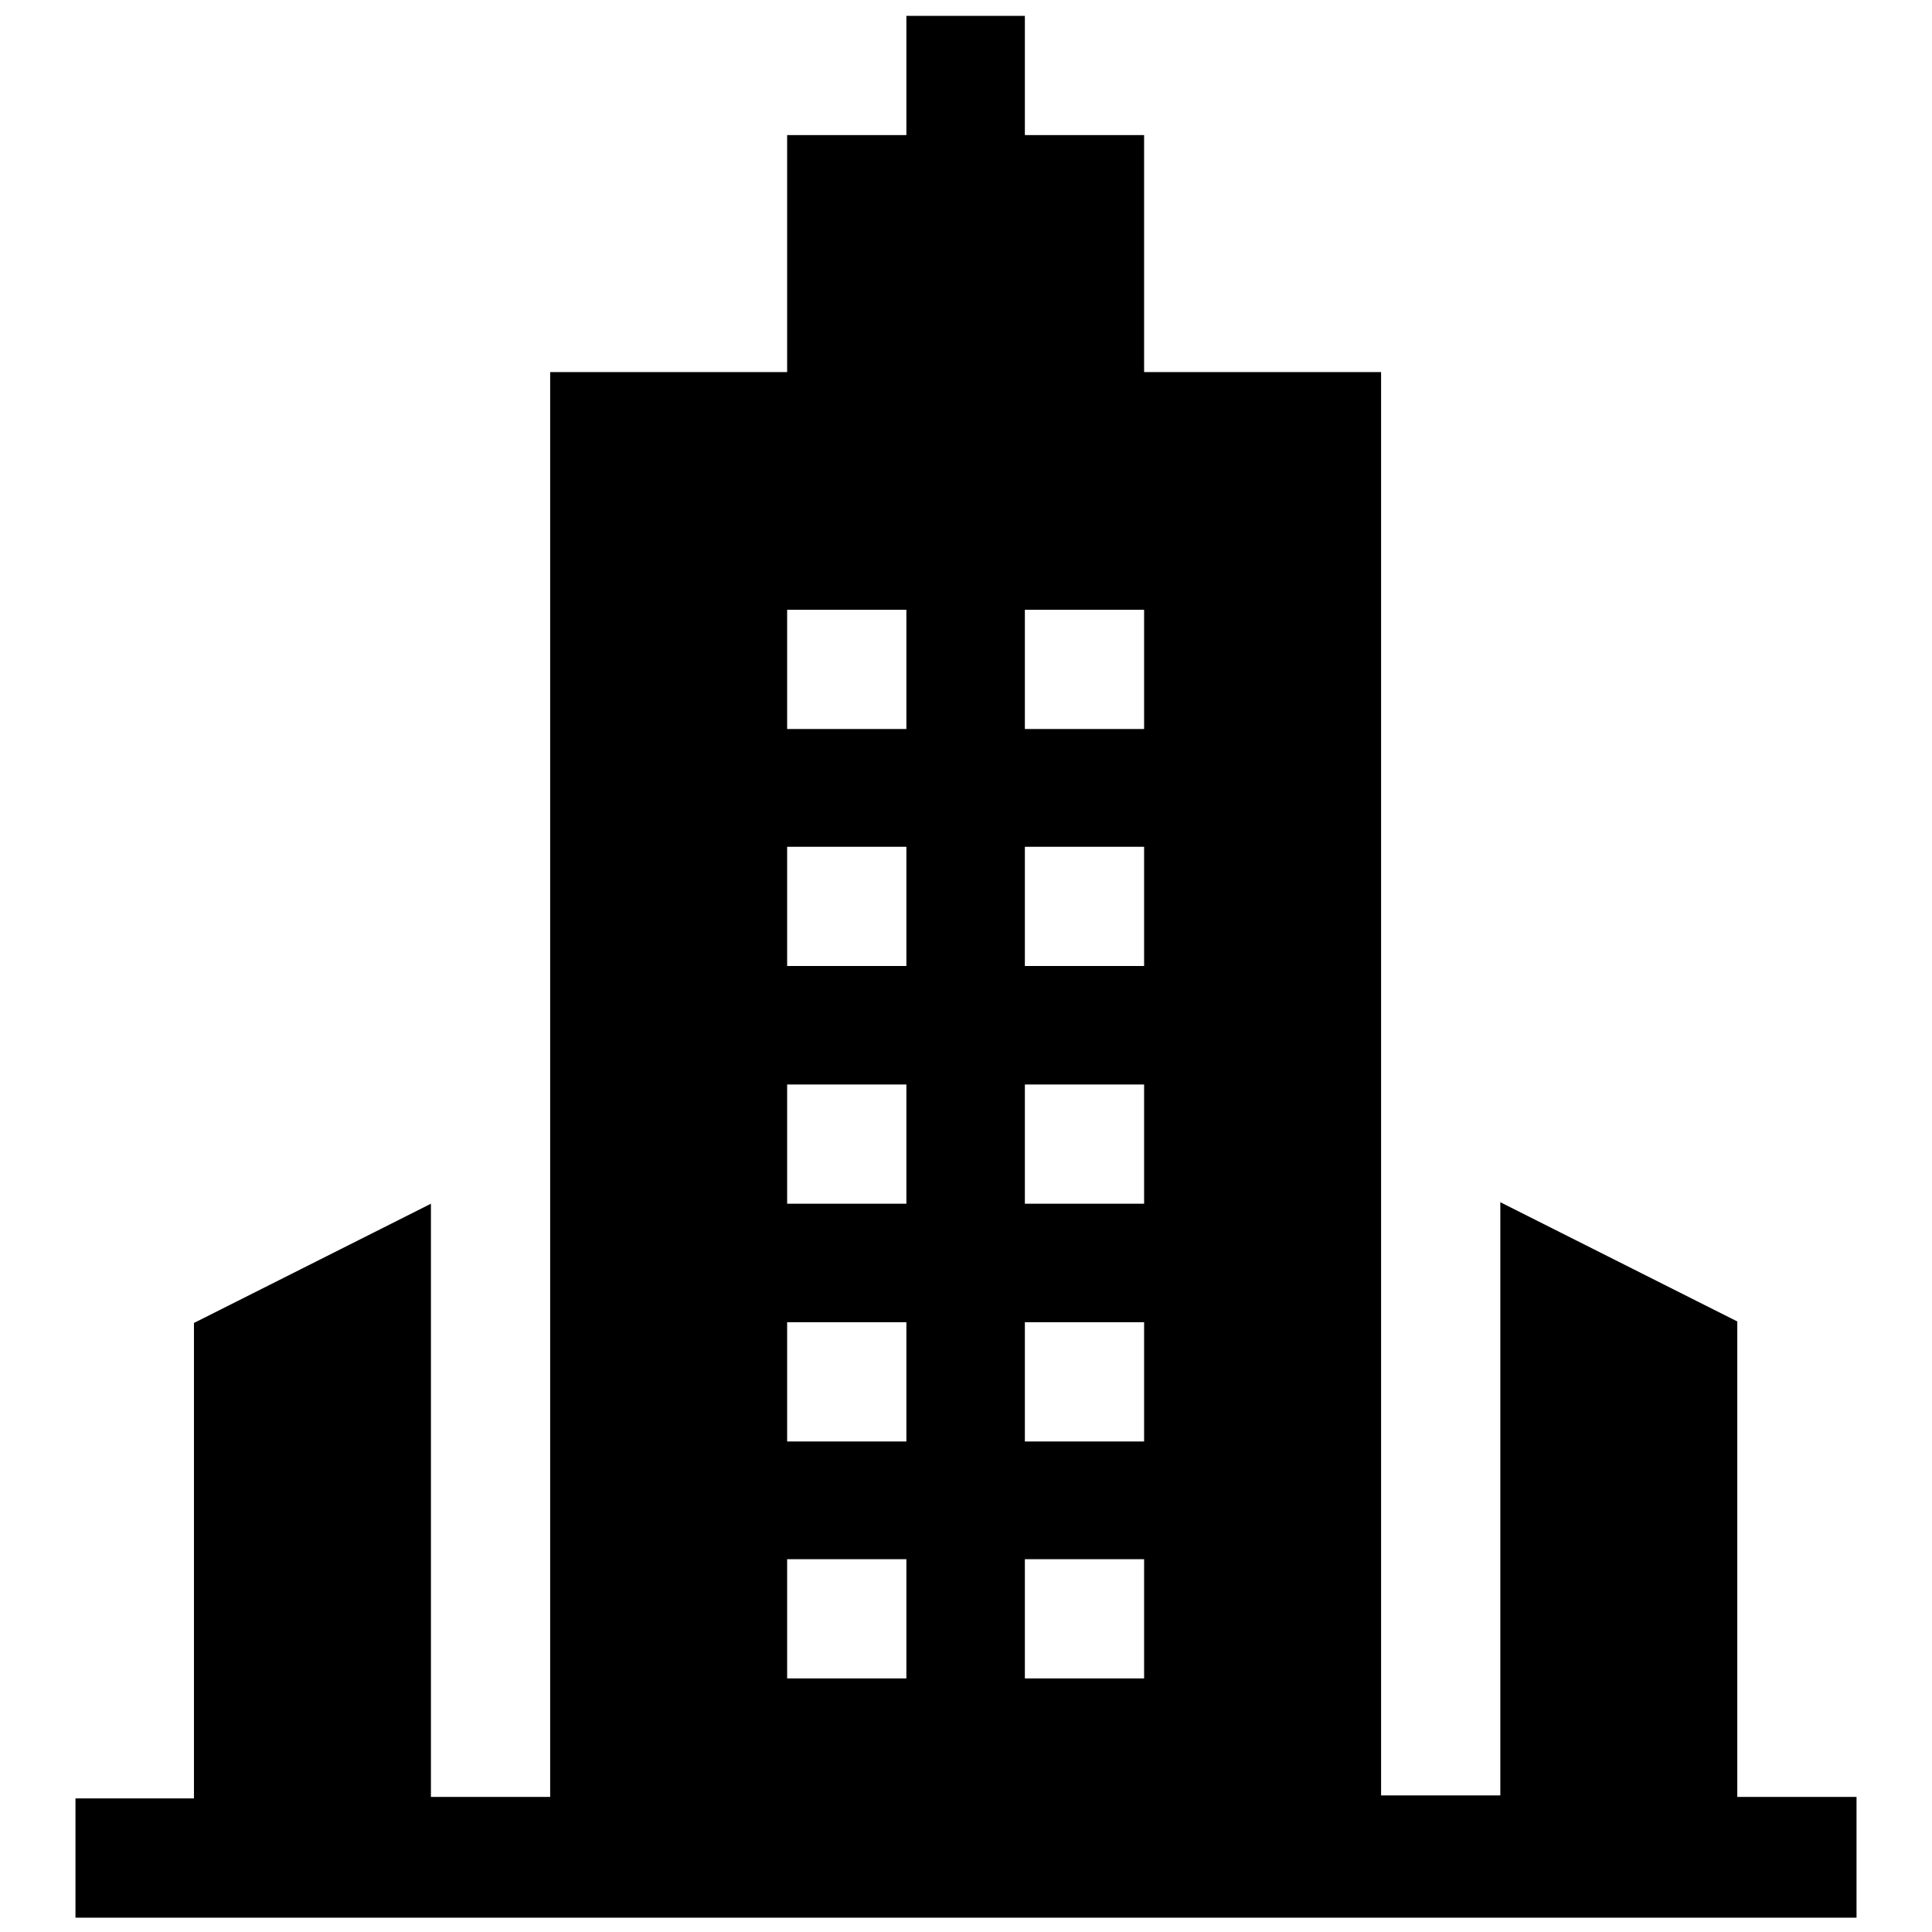 <?xml version="1.0" encoding="utf-8"?>
<!-- Svg Vector Icons : http://www.onlinewebfonts.com/icon -->
<!DOCTYPE svg PUBLIC "-//W3C//DTD SVG 1.1//EN" "http://www.w3.org/Graphics/SVG/1.1/DTD/svg11.dtd">
<svg version="1.1" xmlns="http://www.w3.org/2000/svg" xmlns:xlink="http://www.w3.org/1999/xlink" x="0px" y="0px" viewBox="0 0 256 256" enable-background="new 0 0 256 256" xml:space="preserve">
<g><g><g><path fill="#000000" d="M120.1,10v7.9h-7.9h-7.9v15.7v15.7H88.7H72.9v94.4v94.4h-7.9h-7.9v-39.3v-39.3l-15.7,7.9l-15.7,7.9v31.5v31.5h-7.9H10v7.9v7.9h118h118V246v-7.9h-7.9h-7.9v-31.5v-31.5l-15.7-7.9l-15.7-7.9v39.3v39.3h-7.9h-7.9v-94.4V49.3h-15.7h-15.7V33.6V17.9h-7.9h-7.9V10V2.1H128h-7.9V10z M120.1,88.7v7.9h-7.9h-7.9v-7.9v-7.9h7.9h7.9V88.7z M151.6,88.7v7.9h-7.9h-7.9v-7.9v-7.9h7.9h7.9V88.7z M120.1,120.1v7.9h-7.9h-7.9v-7.9v-7.9h7.9h7.9V120.1z M151.6,120.1v7.9h-7.9h-7.9v-7.9v-7.9h7.9h7.9V120.1z M120.1,151.6v7.9h-7.9h-7.9v-7.9v-7.9h7.9h7.9V151.6z M151.6,151.6v7.9h-7.9h-7.9v-7.9v-7.9h7.9h7.9V151.6z M120.1,183.1v7.9h-7.9h-7.9v-7.9v-7.9h7.9h7.9V183.1z M151.6,183.1v7.9h-7.9h-7.9v-7.9v-7.9h7.9h7.9V183.1z M120.1,214.5v7.9h-7.9h-7.9v-7.9v-7.9h7.9h7.9V214.5z M151.6,214.5v7.9h-7.9h-7.9v-7.9v-7.9h7.9h7.9V214.5z"/></g></g></g>
</svg>